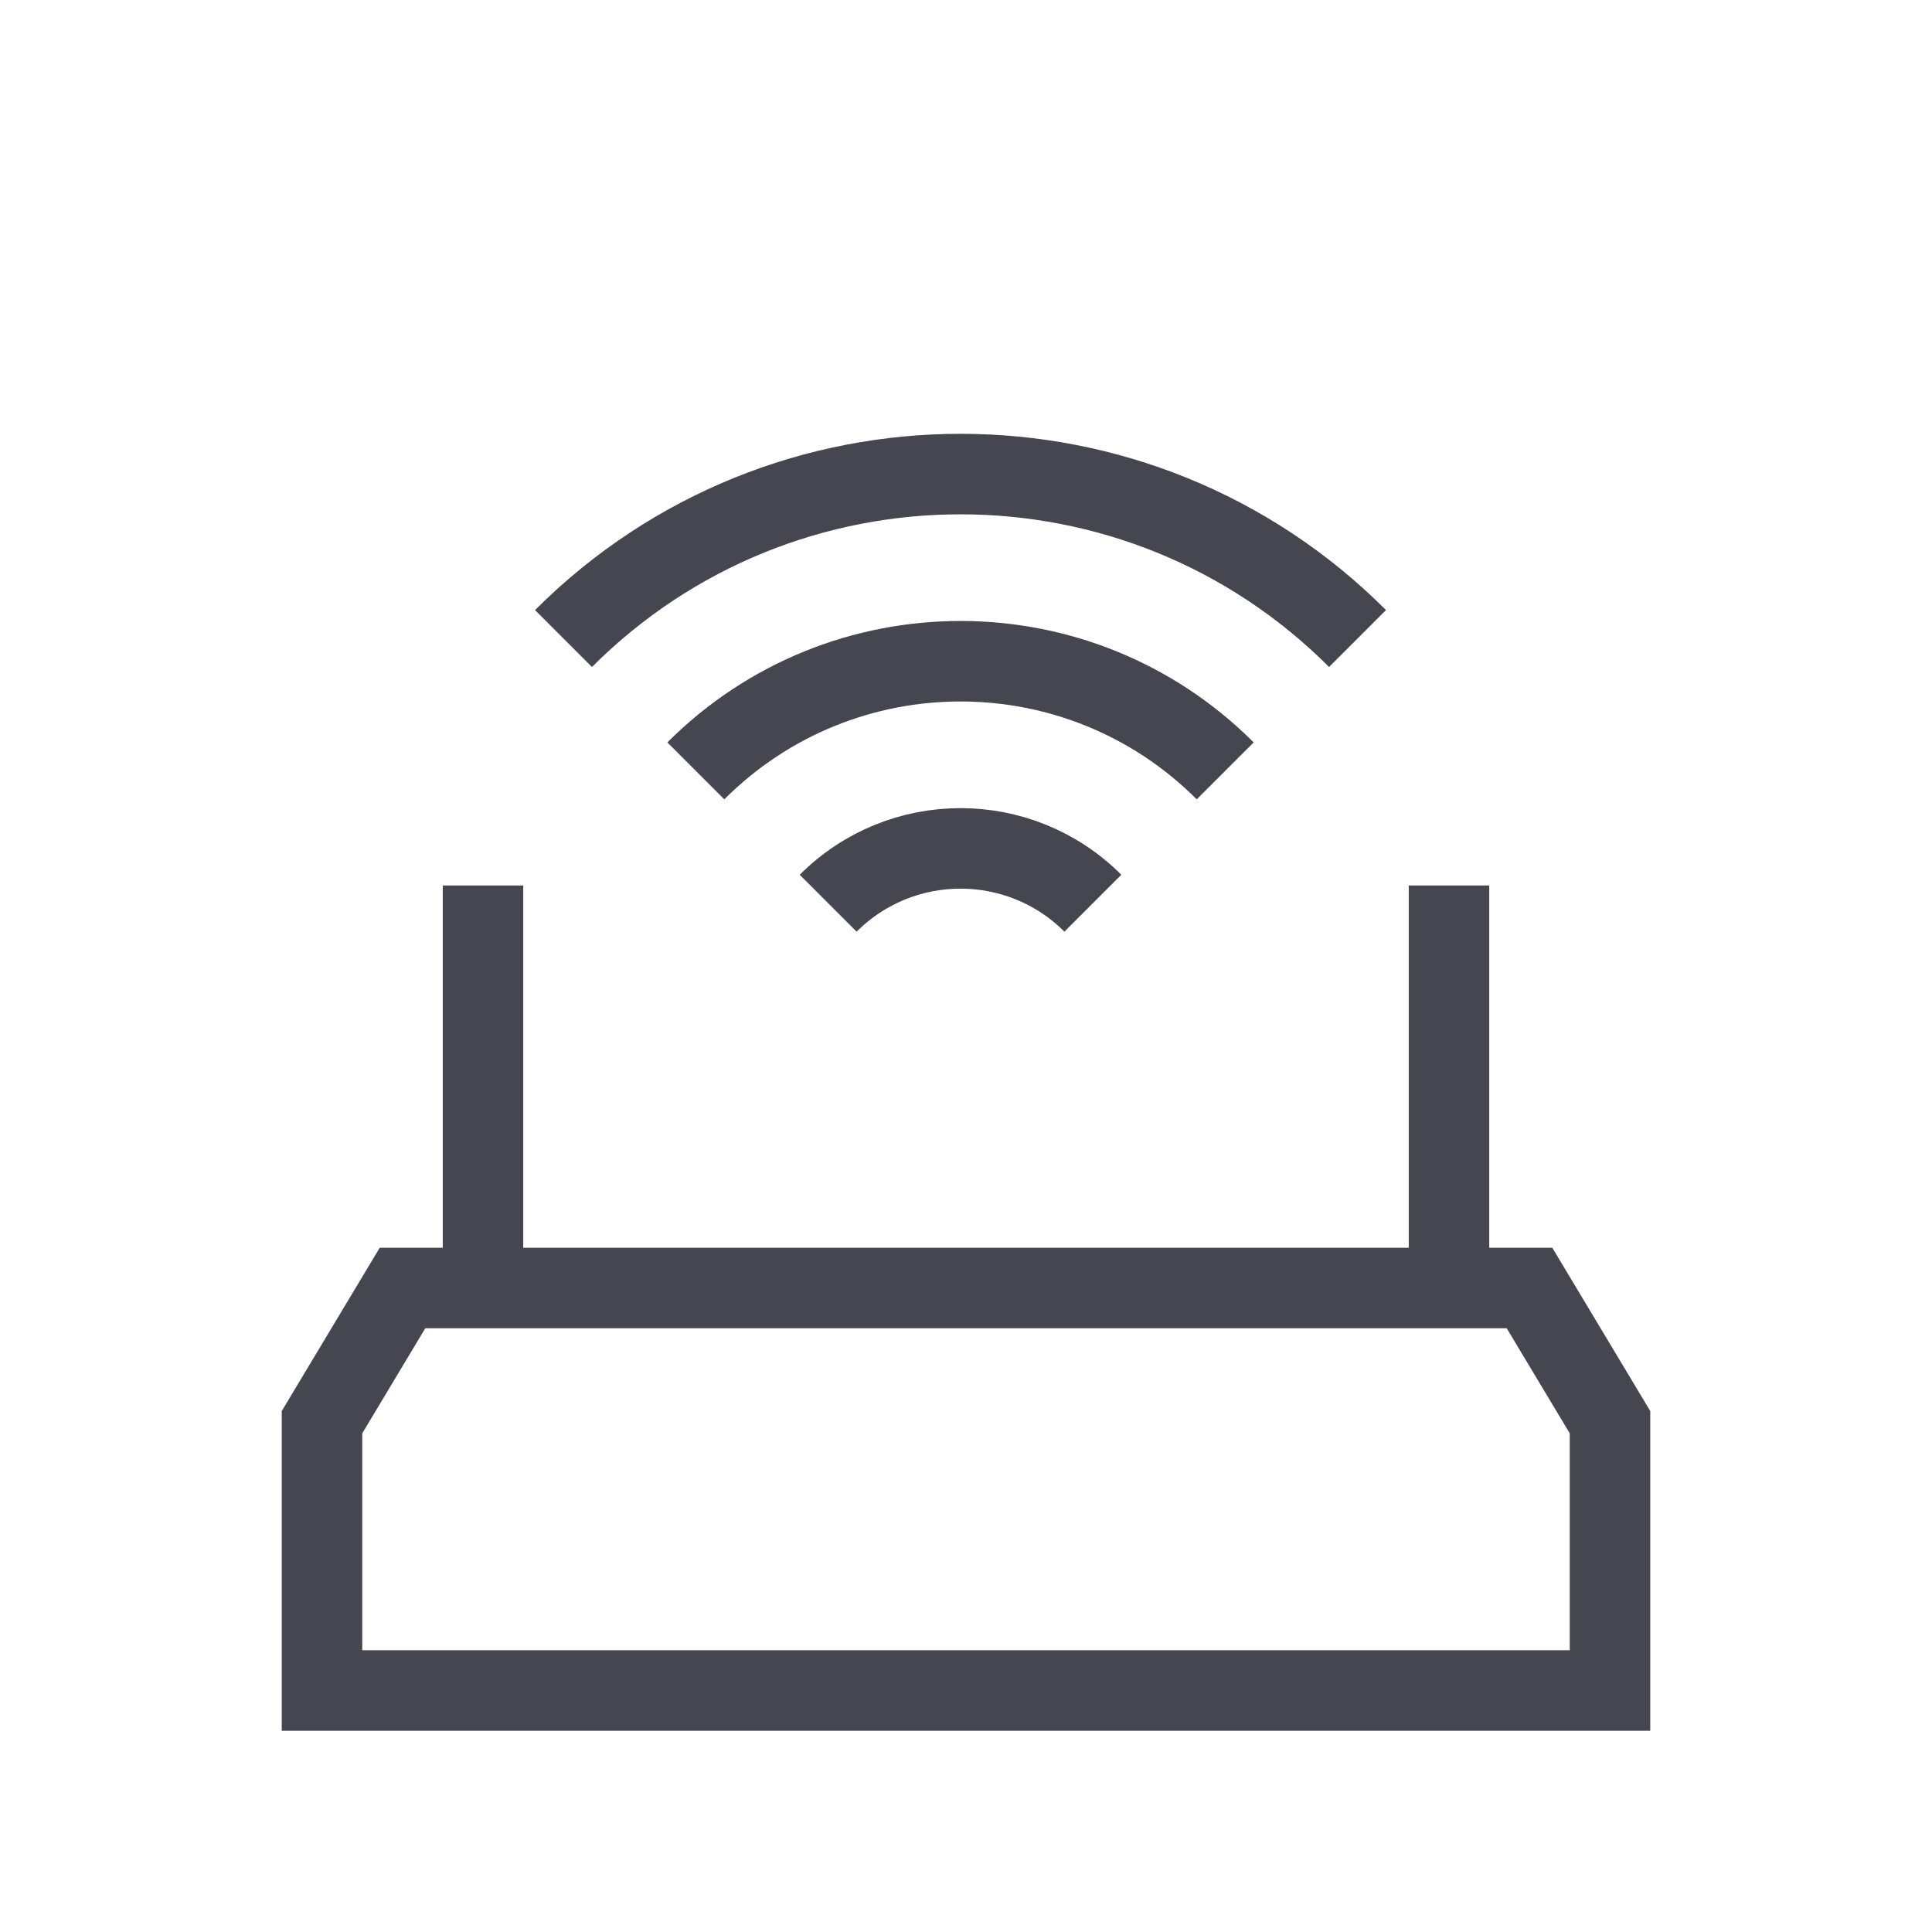 <svg width="24" height="24" viewBox="0 0 24 24" fill="none" xmlns="http://www.w3.org/2000/svg">
<path d="M6 16H19L20 17.667V21C20 21 11.467 21 6 21C5.219 21 4 21 4 21V17.667L5 16H6ZM6 16V11M18 16V11" stroke="#45464F"/>
<path d="M15.22 9.576C13.404 7.76 10.46 7.76 8.644 9.576" stroke="#45464F"/>
<path d="M16.864 7.932C14.14 5.208 9.724 5.208 7 7.932" stroke="#45464F"/>
<path d="M13.576 11.22C12.668 10.312 11.196 10.312 10.288 11.22" stroke="#45464F"/>
</svg>
